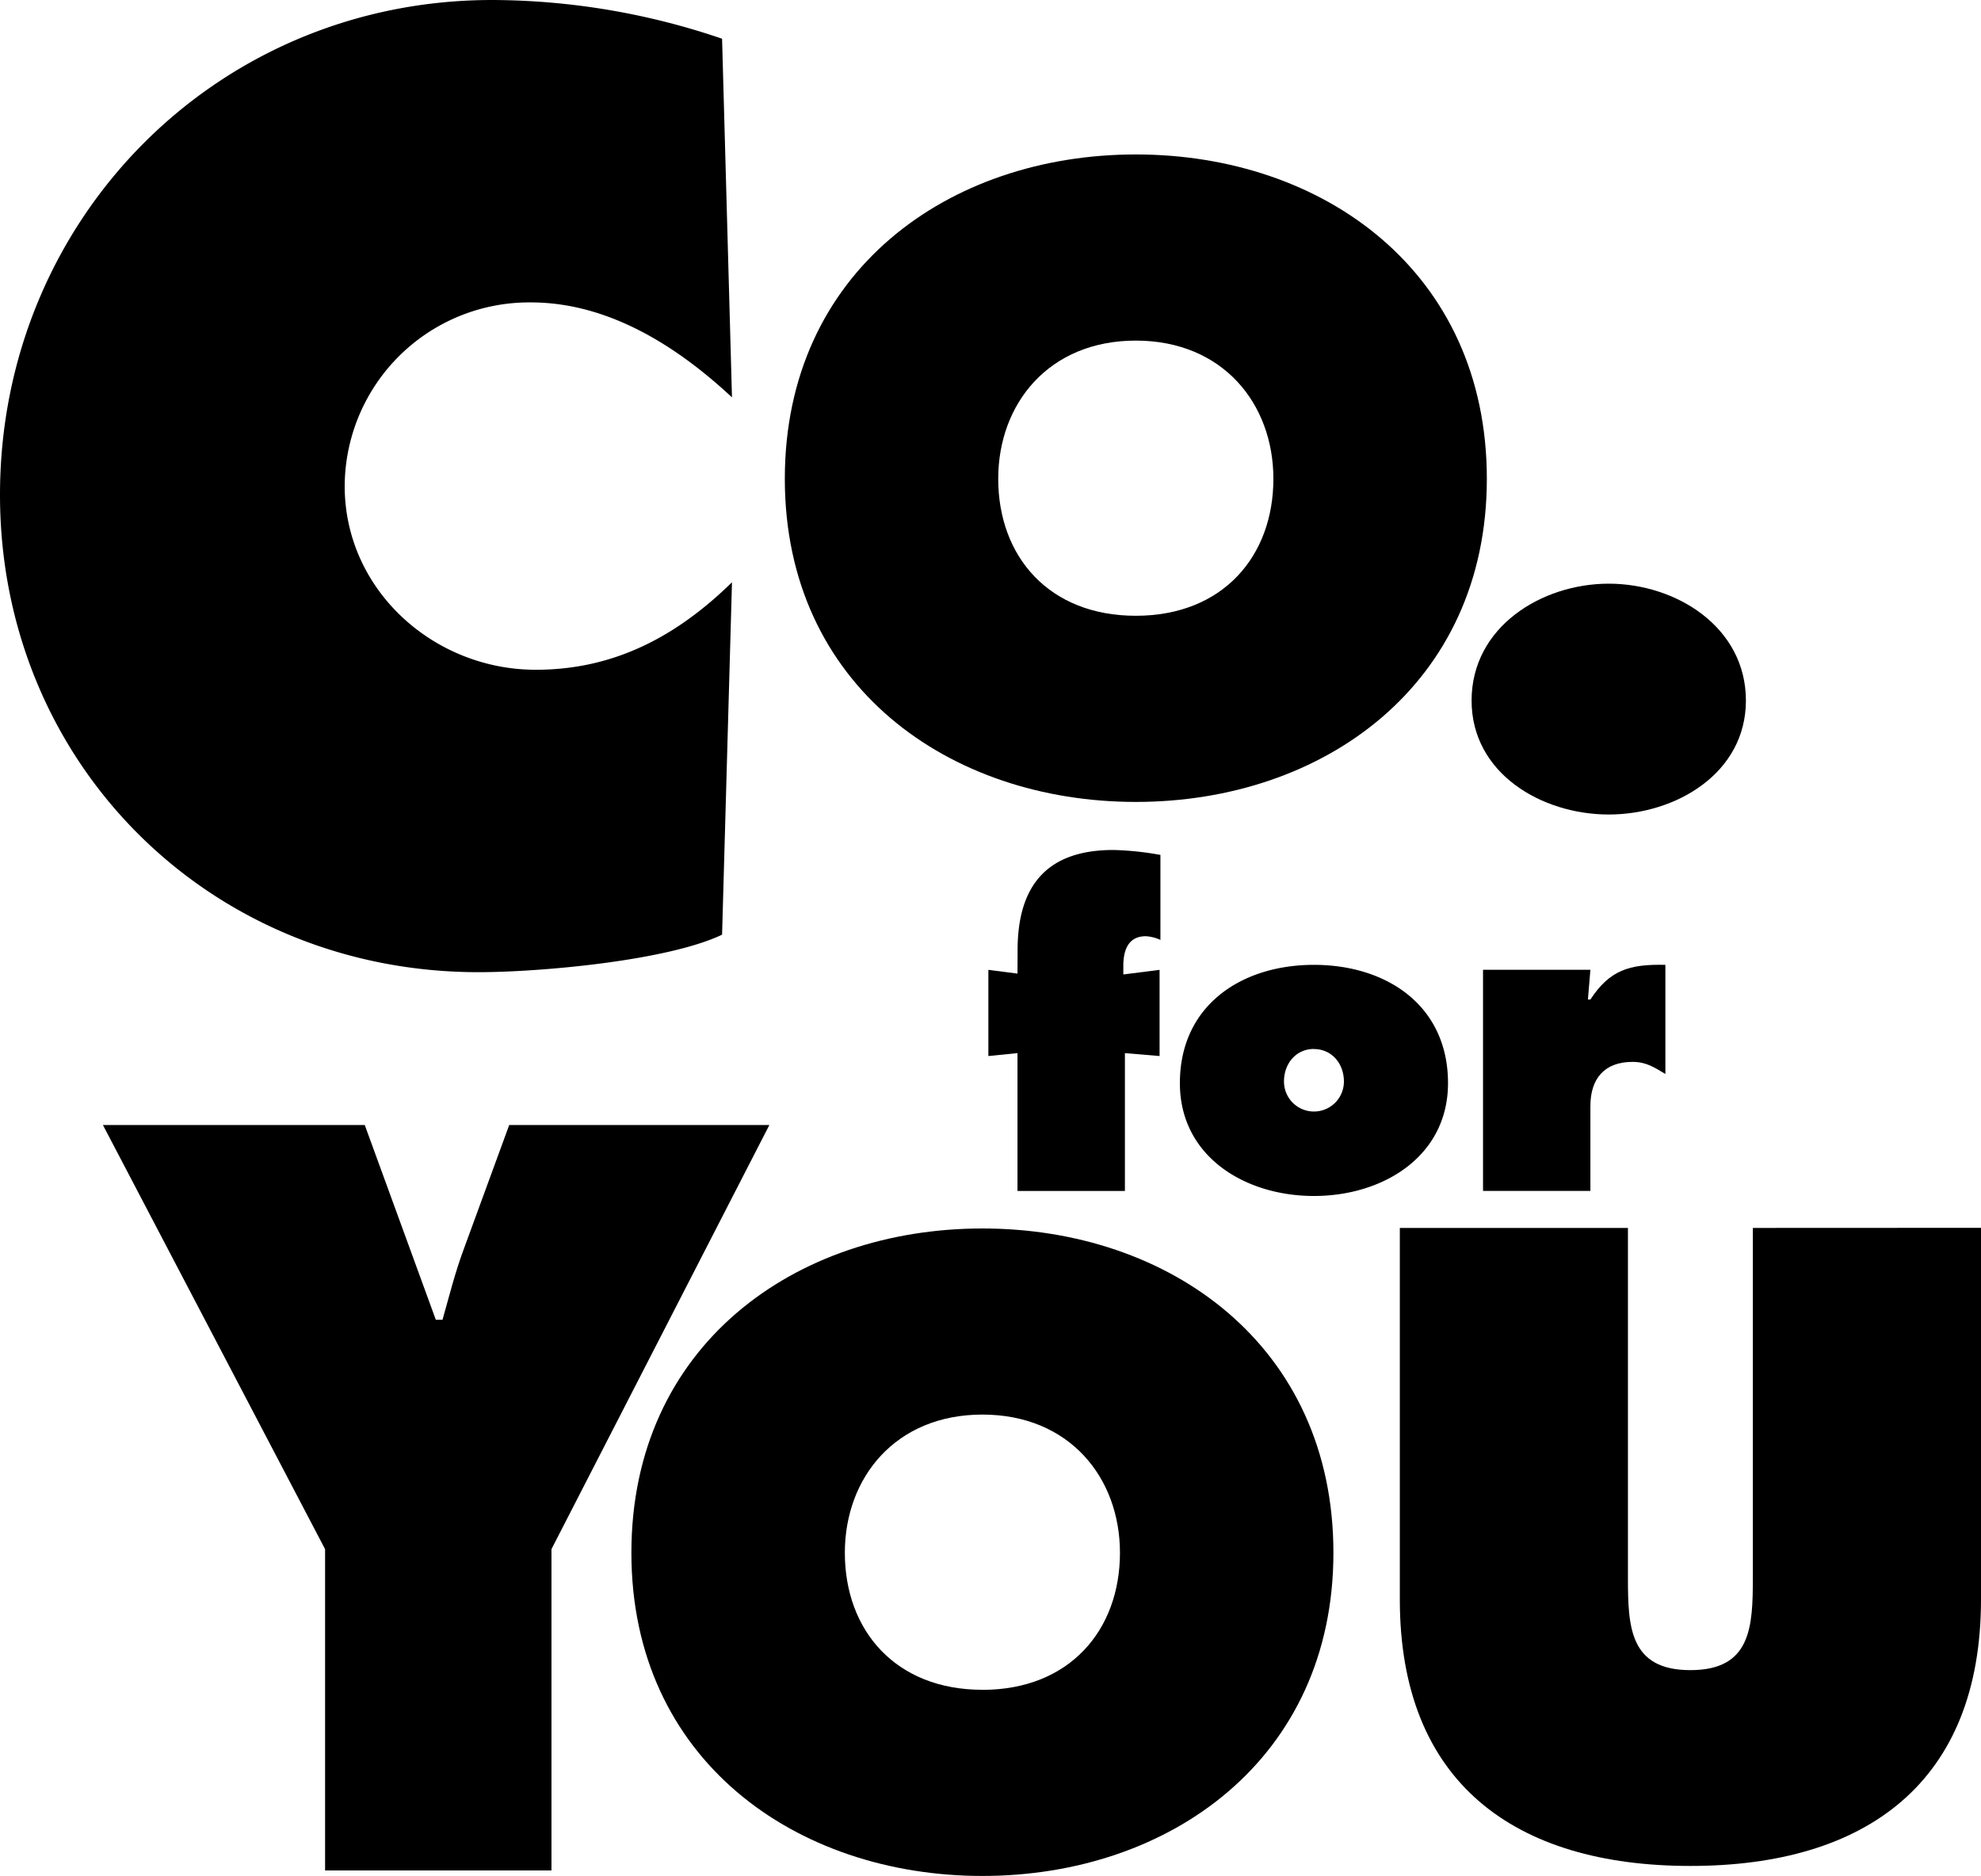 <svg xmlns="http://www.w3.org/2000/svg" viewBox="0 0 400 378.72"><defs><style>.cls-1{fill:#000;}</style></defs><g id="レイヤー_2" data-name="レイヤー 2"><g id="レイヤー_1-2" data-name="レイヤー 1"><path class="cls-1" d="M205.45,196.55l-5.88-.76v17.4l5.88-.59v27.83h21.69V212.6l7,.59v-17.4l-7.32.93V195c0-2.94.84-6,4.54-6a8.08,8.08,0,0,1,2.95.75V172.59a60.21,60.21,0,0,0-9.5-1c-13.45,0-19.34,7.23-19.34,20.26Z"/><path class="cls-1" d="M265.31,194.78c-14.71,0-27.07,8.24-27.07,23.88,0,14.79,13.11,22.78,27.07,22.78s27.07-8,27.07-22.78C292.38,203,280,194.78,265.31,194.78Zm0,17c3.61,0,6.05,2.94,6.05,6.56a6.05,6.05,0,1,1-12.1,0C259.26,214.7,261.69,211.76,265.31,211.76Z"/><path class="cls-1" d="M336.27,194.78c-7.32-.17-11.27,1.09-15.14,7h-.5l.5-6H299.45v44.64h21.68V223.28c0-5.55,2.86-8.91,8.49-8.91,2.78,0,4.38,1.09,6.65,2.44Z"/><path class="cls-1" d="M145.8,7.82A144.67,144.67,0,0,0,99.39,0C43.64,0,0,44.4,0,99.89c0,54.24,42.38,96.37,96.61,96.37,12.36,0,38.09-2.28,49.19-7.57l2-71.14c-11.1,10.85-23.71,17.66-39.6,17.66-20.69,0-38.6-16.15-38.6-37.08a37.25,37.25,0,0,1,37.59-37.08c15.64,0,29.51,8.82,40.61,19.17Z"/><path class="cls-1" d="M324.84,117.83c-13.57,0-27.7,8.73-27.7,23.6,0,14.69,14.13,23,27.7,23s27.69-8.36,27.69-23C352.53,126.56,338.4,117.83,324.84,117.83Z"/><path class="cls-1" d="M20.78,227.11l44.86,85.63V377.6h45.71V312.74l44-85.63H102.82l-9.21,25.15c-1.71,4.59-2.9,9.38-4.26,14.17H88L73.65,227.11Z"/><path class="cls-1" d="M198.37,248c-37.85,0-70.88,23.65-70.88,65.47s33.26,65.24,70.88,65.24c37.84,0,70.87-23.66,70.87-65.24C269.24,271.66,236.21,248,198.37,248Zm0,93.13c-17.57,0-27.78-12-27.78-27.66,0-15.15,10.21-27.9,27.78-27.9s27.77,12.75,27.77,27.9C226.14,329.11,215.93,341.14,198.37,341.14Z"/><path class="cls-1" d="M229.34,31.18c-37.84,0-70.87,23.66-70.87,65.48s33.26,65.23,70.87,65.23c37.85,0,70.88-23.66,70.88-65.23C300.22,54.84,267.19,31.18,229.34,31.18Zm0,93.13c-17.57,0-27.78-12-27.78-27.65,0-15.16,10.21-27.9,27.78-27.9s27.78,12.74,27.78,27.9C257.12,112.29,246.91,124.31,229.34,124.31Z"/><path class="cls-1" d="M353.93,247.89V318.5c0,9.92-.33,18.66-12.61,18.66s-12.61-8.74-12.61-18.66V247.89H282.65v75c0,37,23.2,53.8,58.67,53.8S400,359.86,400,322.87v-75Z"/></g></g></svg>